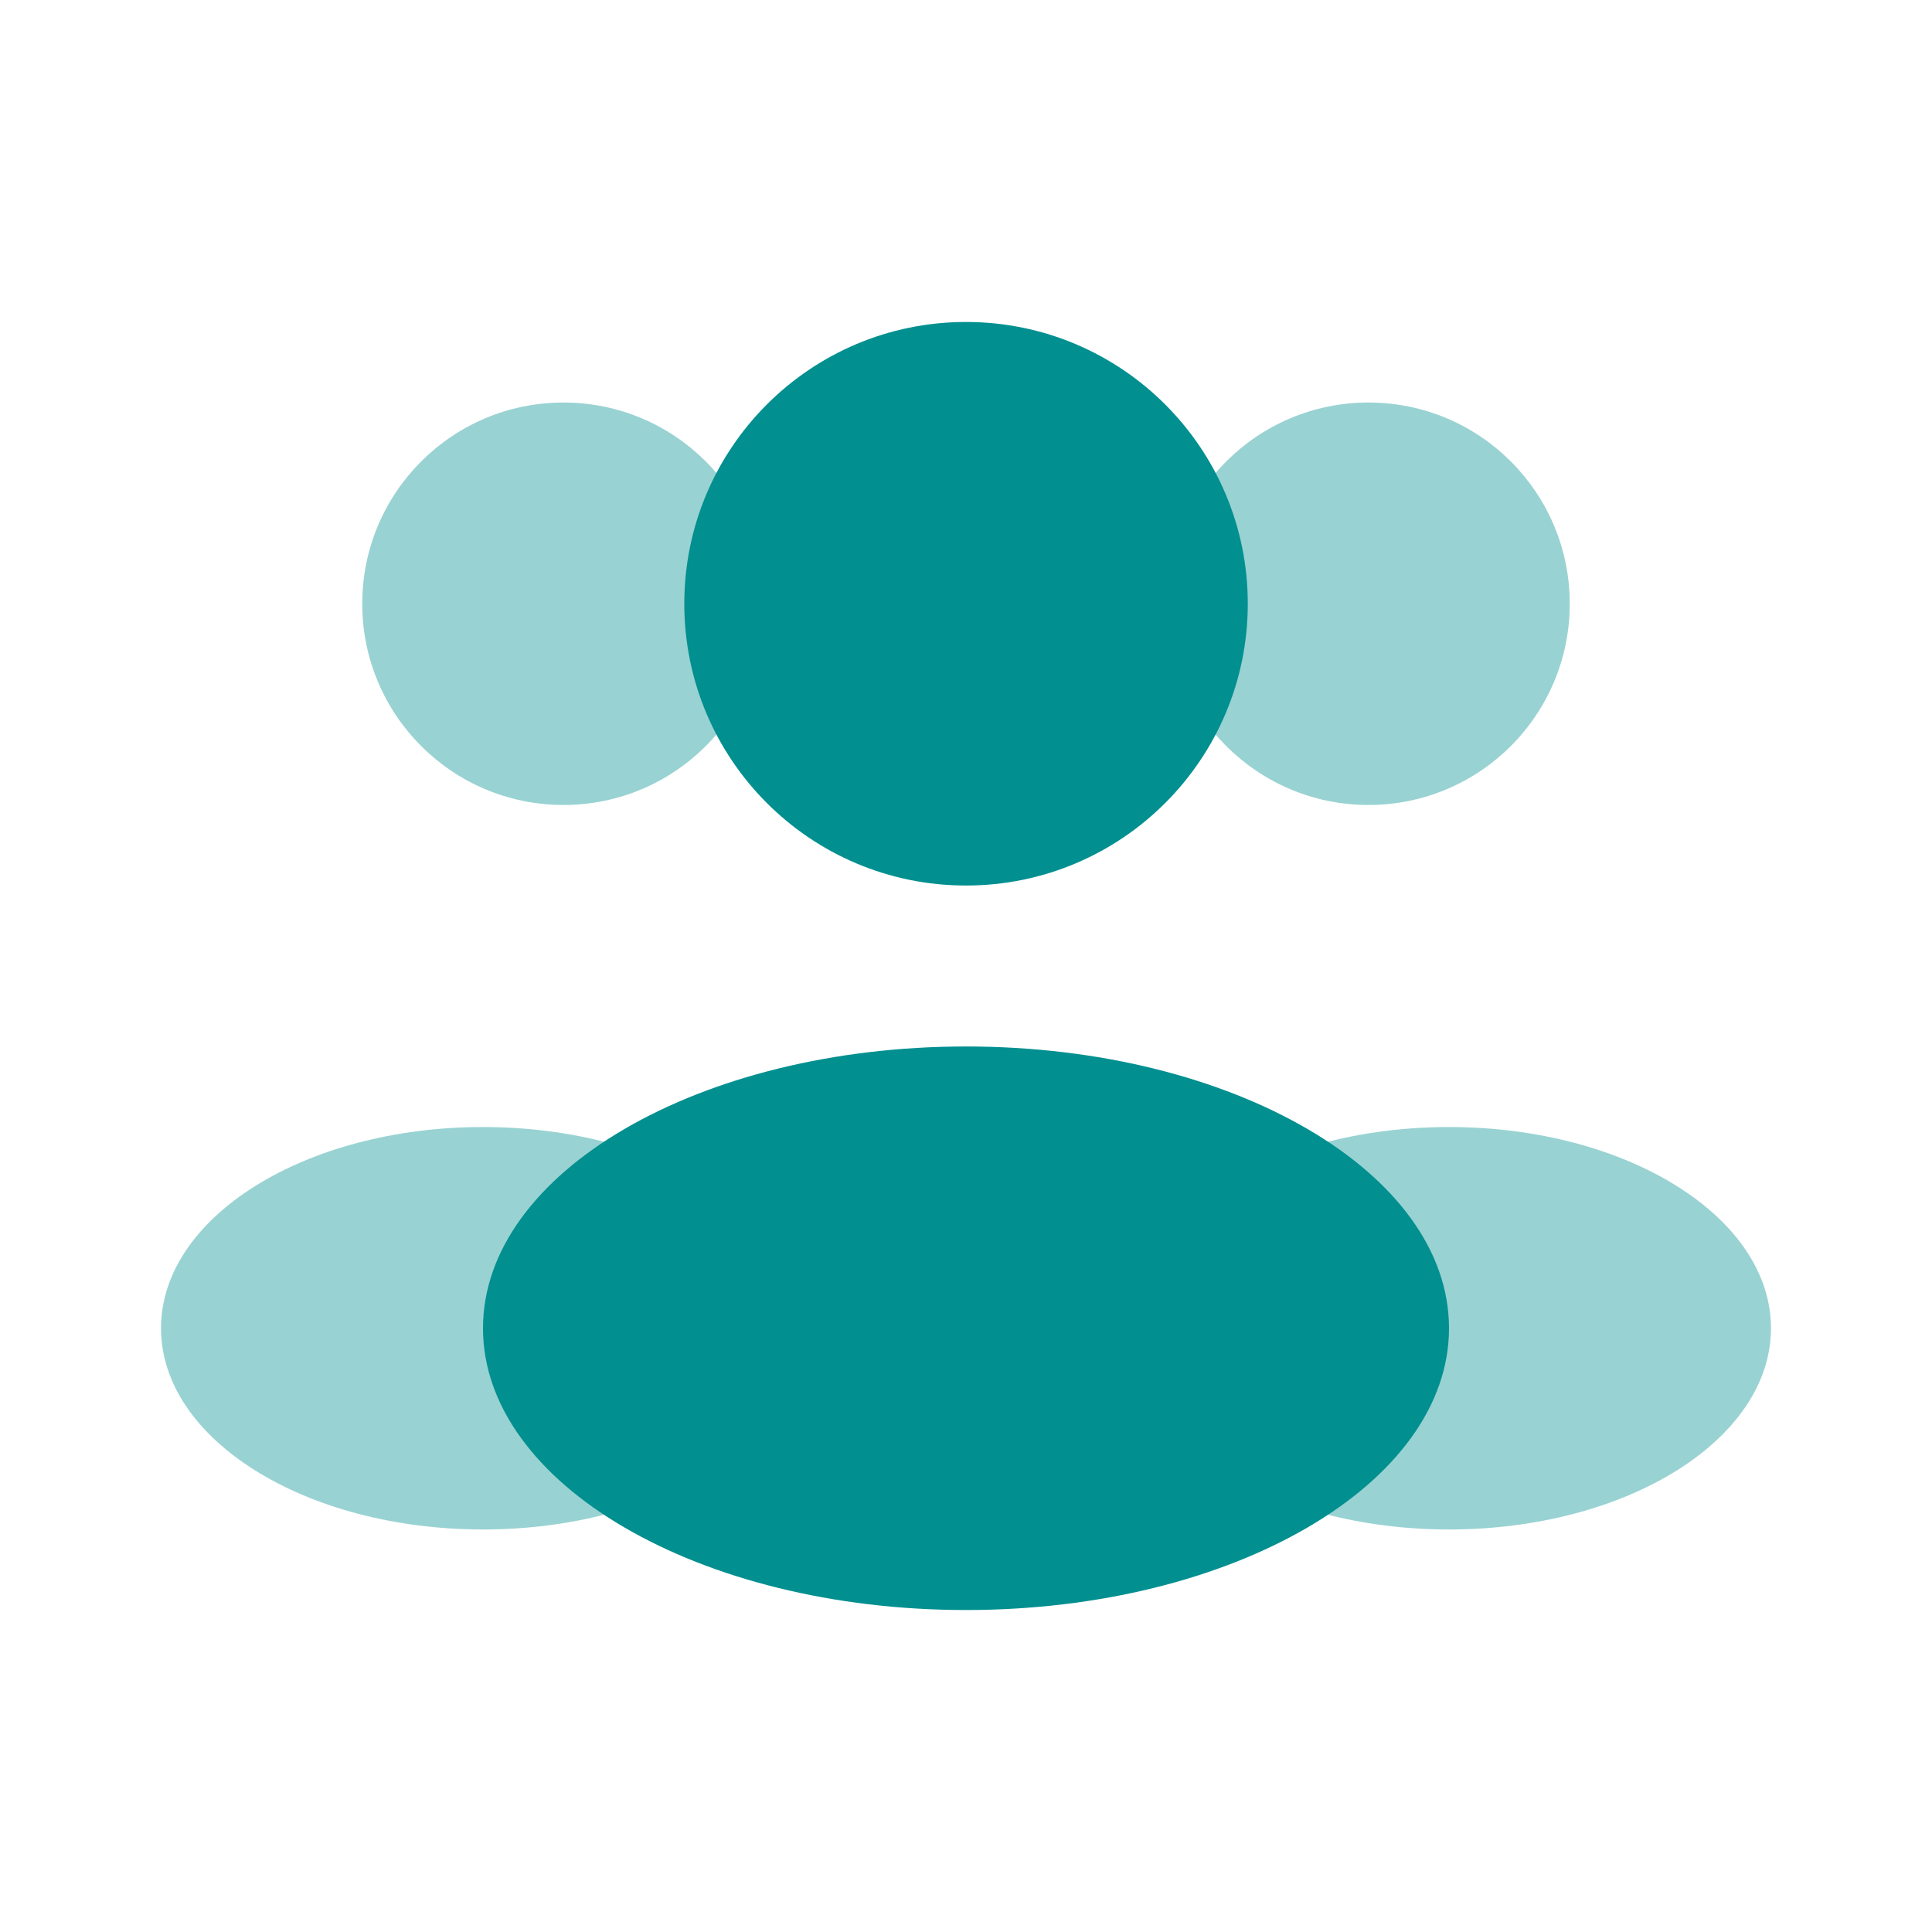 <svg width="26" height="26" viewBox="0 0 26 26" fill="none" xmlns="http://www.w3.org/2000/svg">
<path d="M16.792 8.125C16.792 10.219 15.094 11.917 13 11.917C10.906 11.917 9.209 10.219 9.209 8.125C9.209 6.031 10.906 4.333 13 4.333C15.094 4.333 16.792 6.031 16.792 8.125Z" fill="#028F90"/>
<path opacity="0.4" d="M21.125 8.125C21.125 9.621 19.913 10.833 18.417 10.833C16.921 10.833 15.709 9.621 15.709 8.125C15.709 6.629 16.921 5.417 18.417 5.417C19.913 5.417 21.125 6.629 21.125 8.125Z" fill="#028F90"/>
<path opacity="0.4" d="M4.875 8.125C4.875 9.621 6.087 10.833 7.583 10.833C9.079 10.833 10.291 9.621 10.291 8.125C10.291 6.629 9.079 5.417 7.583 5.417C6.087 5.417 4.875 6.629 4.875 8.125Z" fill="#028F90"/>
<path d="M19.5 17.875C19.5 19.969 16.59 21.667 13 21.667C9.41 21.667 6.5 19.969 6.5 17.875C6.5 15.781 9.41 14.083 13 14.083C16.59 14.083 19.5 15.781 19.5 17.875Z" fill="#028F90"/>
<path opacity="0.4" d="M23.833 17.875C23.833 19.371 21.893 20.583 19.5 20.583C17.107 20.583 15.166 19.371 15.166 17.875C15.166 16.379 17.107 15.167 19.5 15.167C21.893 15.167 23.833 16.379 23.833 17.875Z" fill="#028F90"/>
<path opacity="0.4" d="M2.167 17.875C2.167 19.371 4.107 20.583 6.5 20.583C8.893 20.583 10.834 19.371 10.834 17.875C10.834 16.379 8.893 15.167 6.5 15.167C4.107 15.167 2.167 16.379 2.167 17.875Z" fill="#028F90"/>
</svg>
